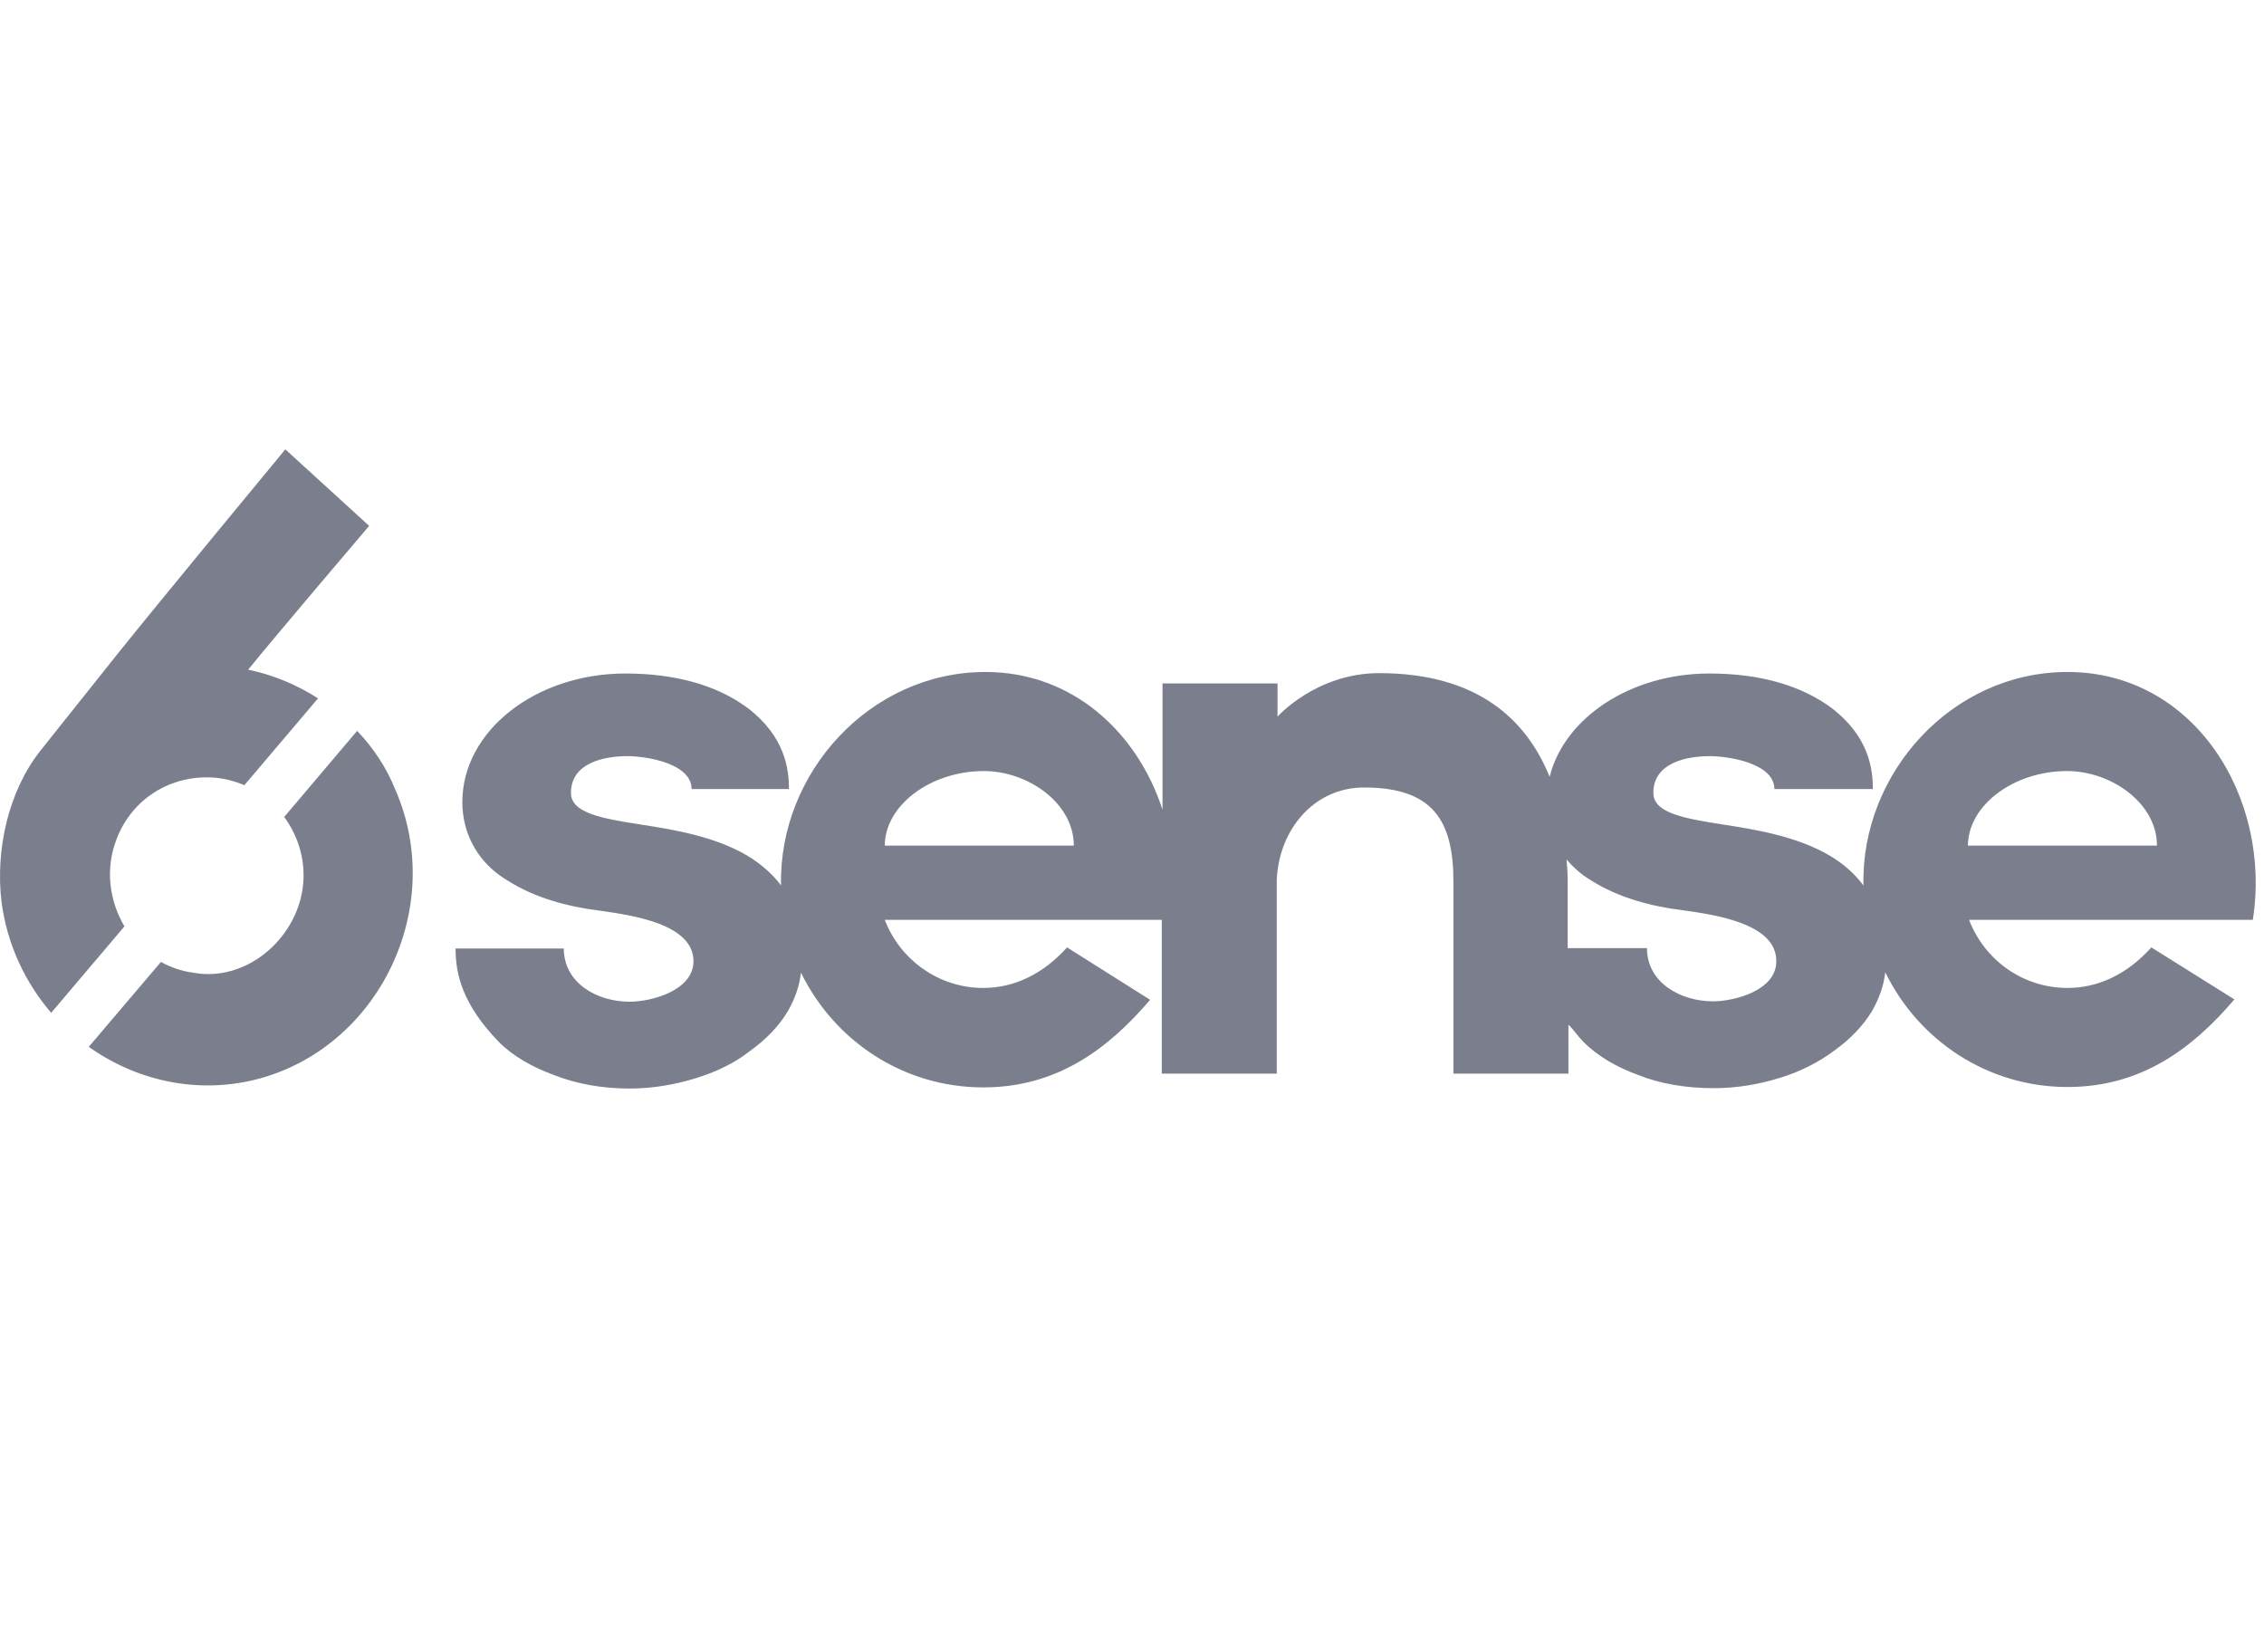 <svg width="111" height="81" viewBox="0 0 111 81" fill="none" xmlns="http://www.w3.org/2000/svg">
<path d="M101.368 32.942C95.692 32.942 91.233 37.912 91.362 43.406C90.938 42.843 90.404 42.356 89.704 41.943C88.137 41.025 86.221 40.687 84.507 40.425C82.573 40.124 81.061 39.862 81.061 38.868C81.061 37.387 82.701 37.068 83.826 37.068C84.765 37.068 86.995 37.424 86.995 38.681H91.823C91.823 37.705 91.638 36.111 89.796 34.705C88.303 33.599 86.276 33.017 83.807 33.017C79.938 33.017 76.694 35.193 75.976 38.081C74.833 35.268 72.438 32.999 67.61 32.999C64.551 32.999 62.635 35.118 62.635 35.136V33.505H56.996V39.693C55.762 35.905 52.593 32.942 48.318 32.942C42.642 32.942 38.165 37.912 38.294 43.406C37.87 42.843 37.317 42.356 36.635 41.943C35.069 41.025 33.153 40.687 31.439 40.425C29.504 40.124 27.993 39.862 27.993 38.868C27.993 37.387 29.633 37.068 30.757 37.068C31.697 37.068 33.908 37.424 33.908 38.681H38.681C38.681 37.705 38.496 36.111 36.654 34.705C35.161 33.599 33.134 33.017 30.665 33.017C26.261 33.017 22.668 35.83 22.668 39.318C22.668 41.025 23.571 42.393 24.879 43.162C26.261 44.044 27.901 44.456 29.412 44.644C31.015 44.869 34 45.3 34 47.119C34 48.563 31.936 49.107 30.868 49.107C29.265 49.107 27.643 48.188 27.643 46.5H22.336C22.336 47.757 22.668 49.219 24.437 51.057C25.155 51.788 26.114 52.313 27.127 52.688C28.251 53.138 29.523 53.363 30.868 53.363C31.992 53.363 33.079 53.176 34.111 52.857C35.087 52.557 36.009 52.126 36.764 51.526C37.556 50.963 38.183 50.307 38.625 49.575C38.975 48.957 39.196 48.338 39.27 47.681C40.91 51.038 44.301 53.307 48.207 53.307C51.8 53.307 54.306 51.451 56.388 49.013L52.316 46.444C51.155 47.738 49.736 48.432 48.207 48.432C46.033 48.432 44.135 47.063 43.379 45.094H56.96V52.632H62.598V43.106C62.727 40.593 64.478 38.605 66.873 38.605C70.227 38.605 71.259 40.199 71.259 43.218V52.632H76.897V50.232C77.174 50.494 77.339 50.776 77.616 51.057C78.334 51.788 79.274 52.313 80.288 52.688C81.412 53.138 82.683 53.345 84.028 53.345C85.152 53.345 86.239 53.157 87.271 52.838C88.248 52.538 89.151 52.088 89.925 51.507C90.717 50.944 91.344 50.288 91.786 49.557C92.136 48.938 92.357 48.319 92.431 47.663C94.071 51.019 97.461 53.288 101.368 53.288C104.961 53.288 107.467 51.432 109.549 48.994L105.477 46.444C104.316 47.738 102.897 48.432 101.368 48.432C99.175 48.432 97.295 47.063 96.54 45.094H110.452C111.392 39.093 107.577 32.942 101.368 32.942ZM43.379 41.456C43.379 39.506 45.59 37.799 48.244 37.799C50.381 37.799 52.648 39.356 52.648 41.456H43.379ZM83.991 49.088C82.388 49.088 80.748 48.169 80.748 46.481H76.86V43.218C76.86 42.862 76.842 42.506 76.805 42.131C77.137 42.525 77.542 42.881 77.984 43.144C79.366 44.025 80.988 44.437 82.517 44.625C84.12 44.85 87.087 45.281 87.087 47.1C87.124 48.544 85.042 49.088 83.991 49.088ZM96.484 41.456C96.484 39.506 98.696 37.799 101.349 37.799C103.487 37.799 105.753 39.356 105.753 41.456H96.484Z" fill="#7B7E8C"/>
<path d="M2.509 49.651L6.102 45.413C5.365 44.175 5.144 42.6 5.715 41.137C6.471 39.149 8.369 37.987 10.451 38.118C10.985 38.155 11.501 38.287 11.98 38.493L15.592 34.236C14.542 33.561 13.362 33.074 12.165 32.83C13.454 31.236 18.098 25.779 18.098 25.779L13.989 22.029C13.989 22.029 7.798 29.511 5.715 32.117C4.481 33.674 3.228 35.23 1.993 36.786C0.409 38.774 -0.236 41.681 0.077 44.231C0.353 46.313 1.238 48.169 2.509 49.651Z" fill="#7B7E8C"/>
<path d="M19.369 38.681C18.946 37.63 18.301 36.655 17.509 35.83L13.934 40.049C14.652 41.025 15.021 42.281 14.837 43.556C14.486 46.088 12.017 48.169 9.456 47.681C8.885 47.606 8.369 47.419 7.89 47.157L4.352 51.319C6.655 52.951 9.585 53.645 12.496 52.932C18.559 51.432 21.931 44.494 19.369 38.681Z" fill="#7B7E8C"/>
</svg>
